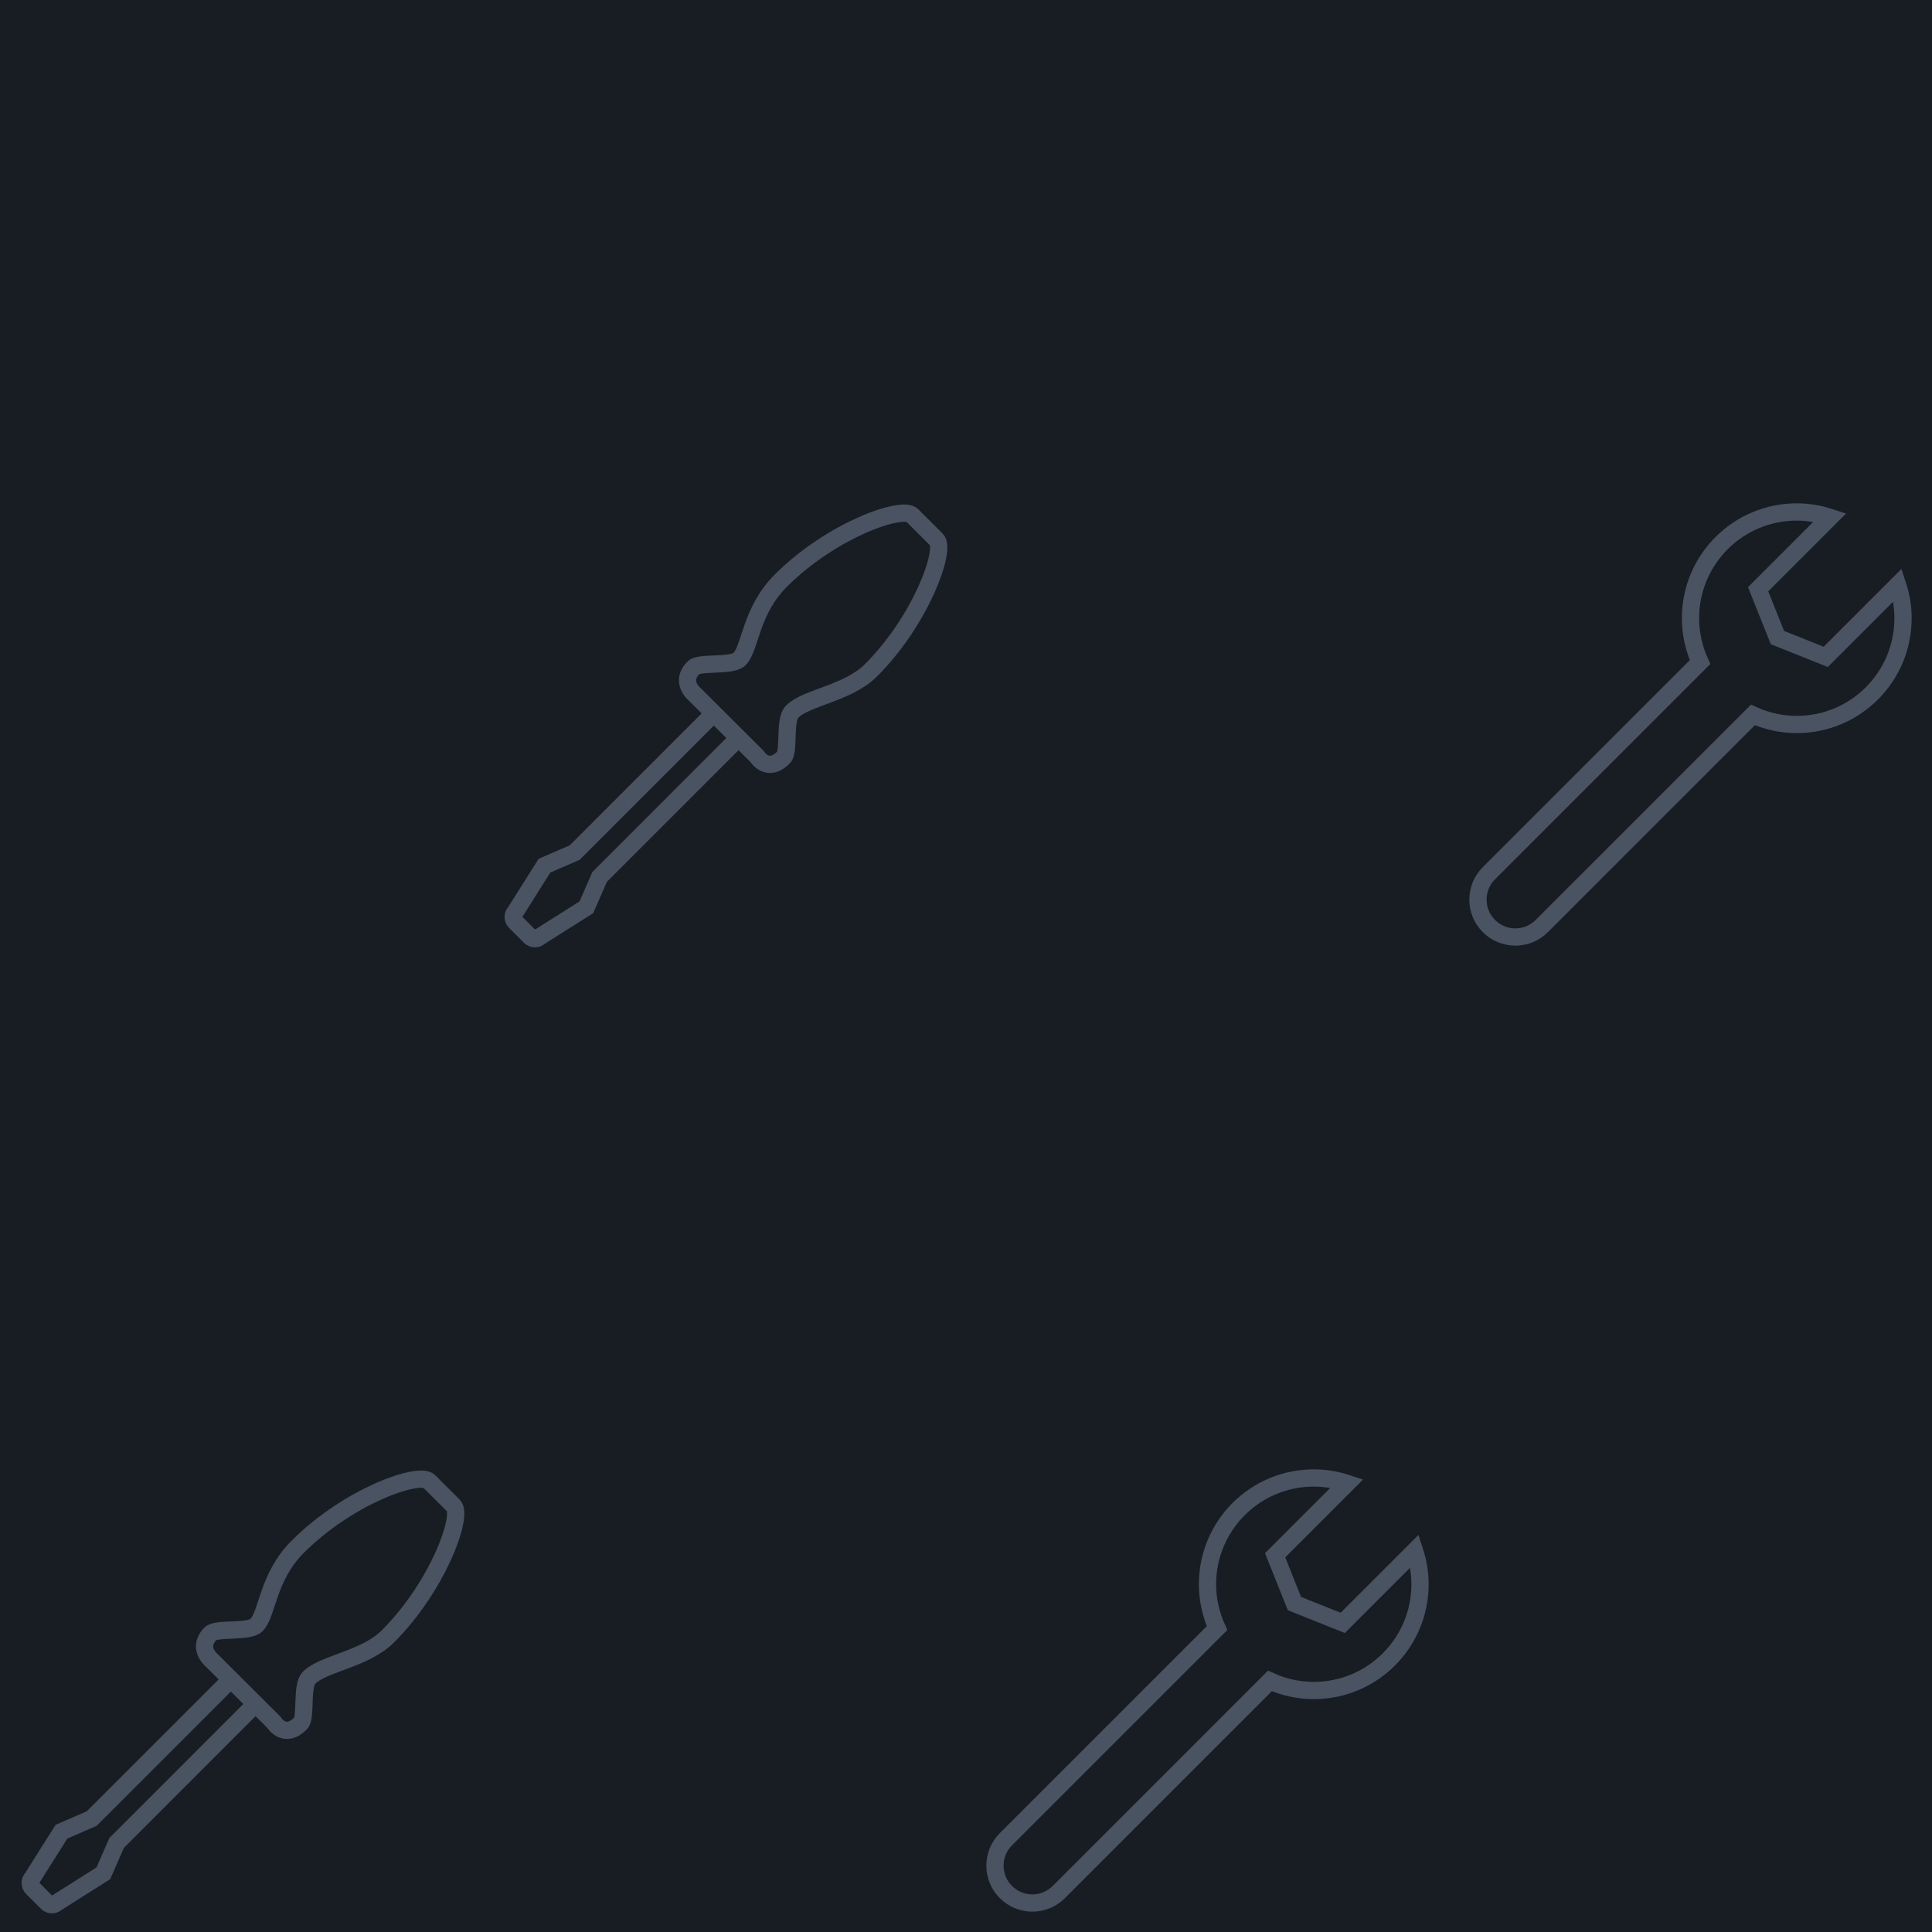 <svg width="224" height="224" viewBox="0 0 224 224" fill="none" xmlns="http://www.w3.org/2000/svg">
<g clip-path="url(#clip0_25997_290605)">
<rect width="224" height="224" fill="#181D23"/>
<path d="M84.881 86.312L77.201 93.994L69.52 101.675L67.983 105.194L62.594 108.601C62.278 108.915 61.764 108.915 61.451 108.6L59.736 106.885C59.42 106.571 59.422 106.058 59.736 105.743L63.127 100.37L66.633 98.847L82.024 83.455M90.527 67.325C96.475 61.394 104.61 58.608 105.761 59.752L108.59 62.575C109.742 63.725 106.772 71.944 100.965 77.734C98.305 80.387 93.503 80.854 91.844 82.509C90.882 83.467 91.554 87.116 90.861 87.808C88.969 89.695 87.776 87.707 87.776 87.707L80.561 80.514C80.561 80.514 78.75 79.068 80.424 77.399C81.1 76.724 84.858 77.297 85.737 76.42C87.033 75.129 86.986 70.858 90.527 67.325Z" stroke="#4A5361" stroke-width="2" stroke-miterlimit="10" stroke-linecap="round"/>
<path d="M220.016 67.824L211.68 76.16L206.08 73.92L203.84 68.32L212.176 59.984C210.962 59.584 209.668 59.36 208.32 59.36C201.516 59.36 196 64.876 196 71.68C196 73.495 196.402 75.212 197.107 76.765L172.629 101.242C170.936 102.935 170.936 105.679 172.629 107.371C174.321 109.063 177.065 109.063 178.757 107.371L203.235 82.892C204.787 83.598 206.504 84 208.32 84C215.124 84 220.64 78.484 220.64 71.68C220.64 70.331 220.416 69.038 220.016 67.824Z" stroke="#4A5361" stroke-width="2" stroke-miterlimit="10" stroke-linecap="round"/>
<path d="M28.881 198.312L21.201 205.994L13.52 213.675L11.983 217.194L6.594 220.601C6.278 220.915 5.764 220.915 5.451 220.6L3.736 218.885C3.42 218.571 3.422 218.058 3.736 217.743L7.127 212.37L10.633 210.847L26.024 195.455M34.527 179.325C40.475 173.394 48.61 170.608 49.761 171.752L52.59 174.575C53.742 175.725 50.772 183.944 44.965 189.734C42.306 192.387 37.503 192.854 35.844 194.509C34.882 195.467 35.554 199.116 34.861 199.808C32.969 201.695 31.776 199.707 31.776 199.707L24.561 192.514C24.561 192.514 22.75 191.068 24.424 189.399C25.1 188.724 28.858 189.297 29.737 188.42C31.033 187.129 30.986 182.858 34.527 179.325Z" stroke="#4A5361" stroke-width="2" stroke-miterlimit="10" stroke-linecap="round"/>
<path d="M164.016 179.824L155.68 188.16L150.08 185.92L147.84 180.32L156.176 171.984C154.962 171.584 153.668 171.36 152.32 171.36C145.516 171.36 140 176.876 140 183.68C140 185.495 140.402 187.212 141.107 188.765L116.629 213.242C114.936 214.935 114.936 217.679 116.629 219.371C118.321 221.063 121.065 221.063 122.757 219.371L147.235 194.892C148.787 195.598 150.504 196 152.32 196C159.124 196 164.64 190.484 164.64 183.68C164.64 182.331 164.416 181.038 164.016 179.824Z" stroke="#4A5361" stroke-width="2" stroke-miterlimit="10" stroke-linecap="round"/>
</g>
<defs>
<clipPath id="clip0_25997_290605">
<rect width="224" height="224" fill="white"/>
</clipPath>
</defs>
</svg>
